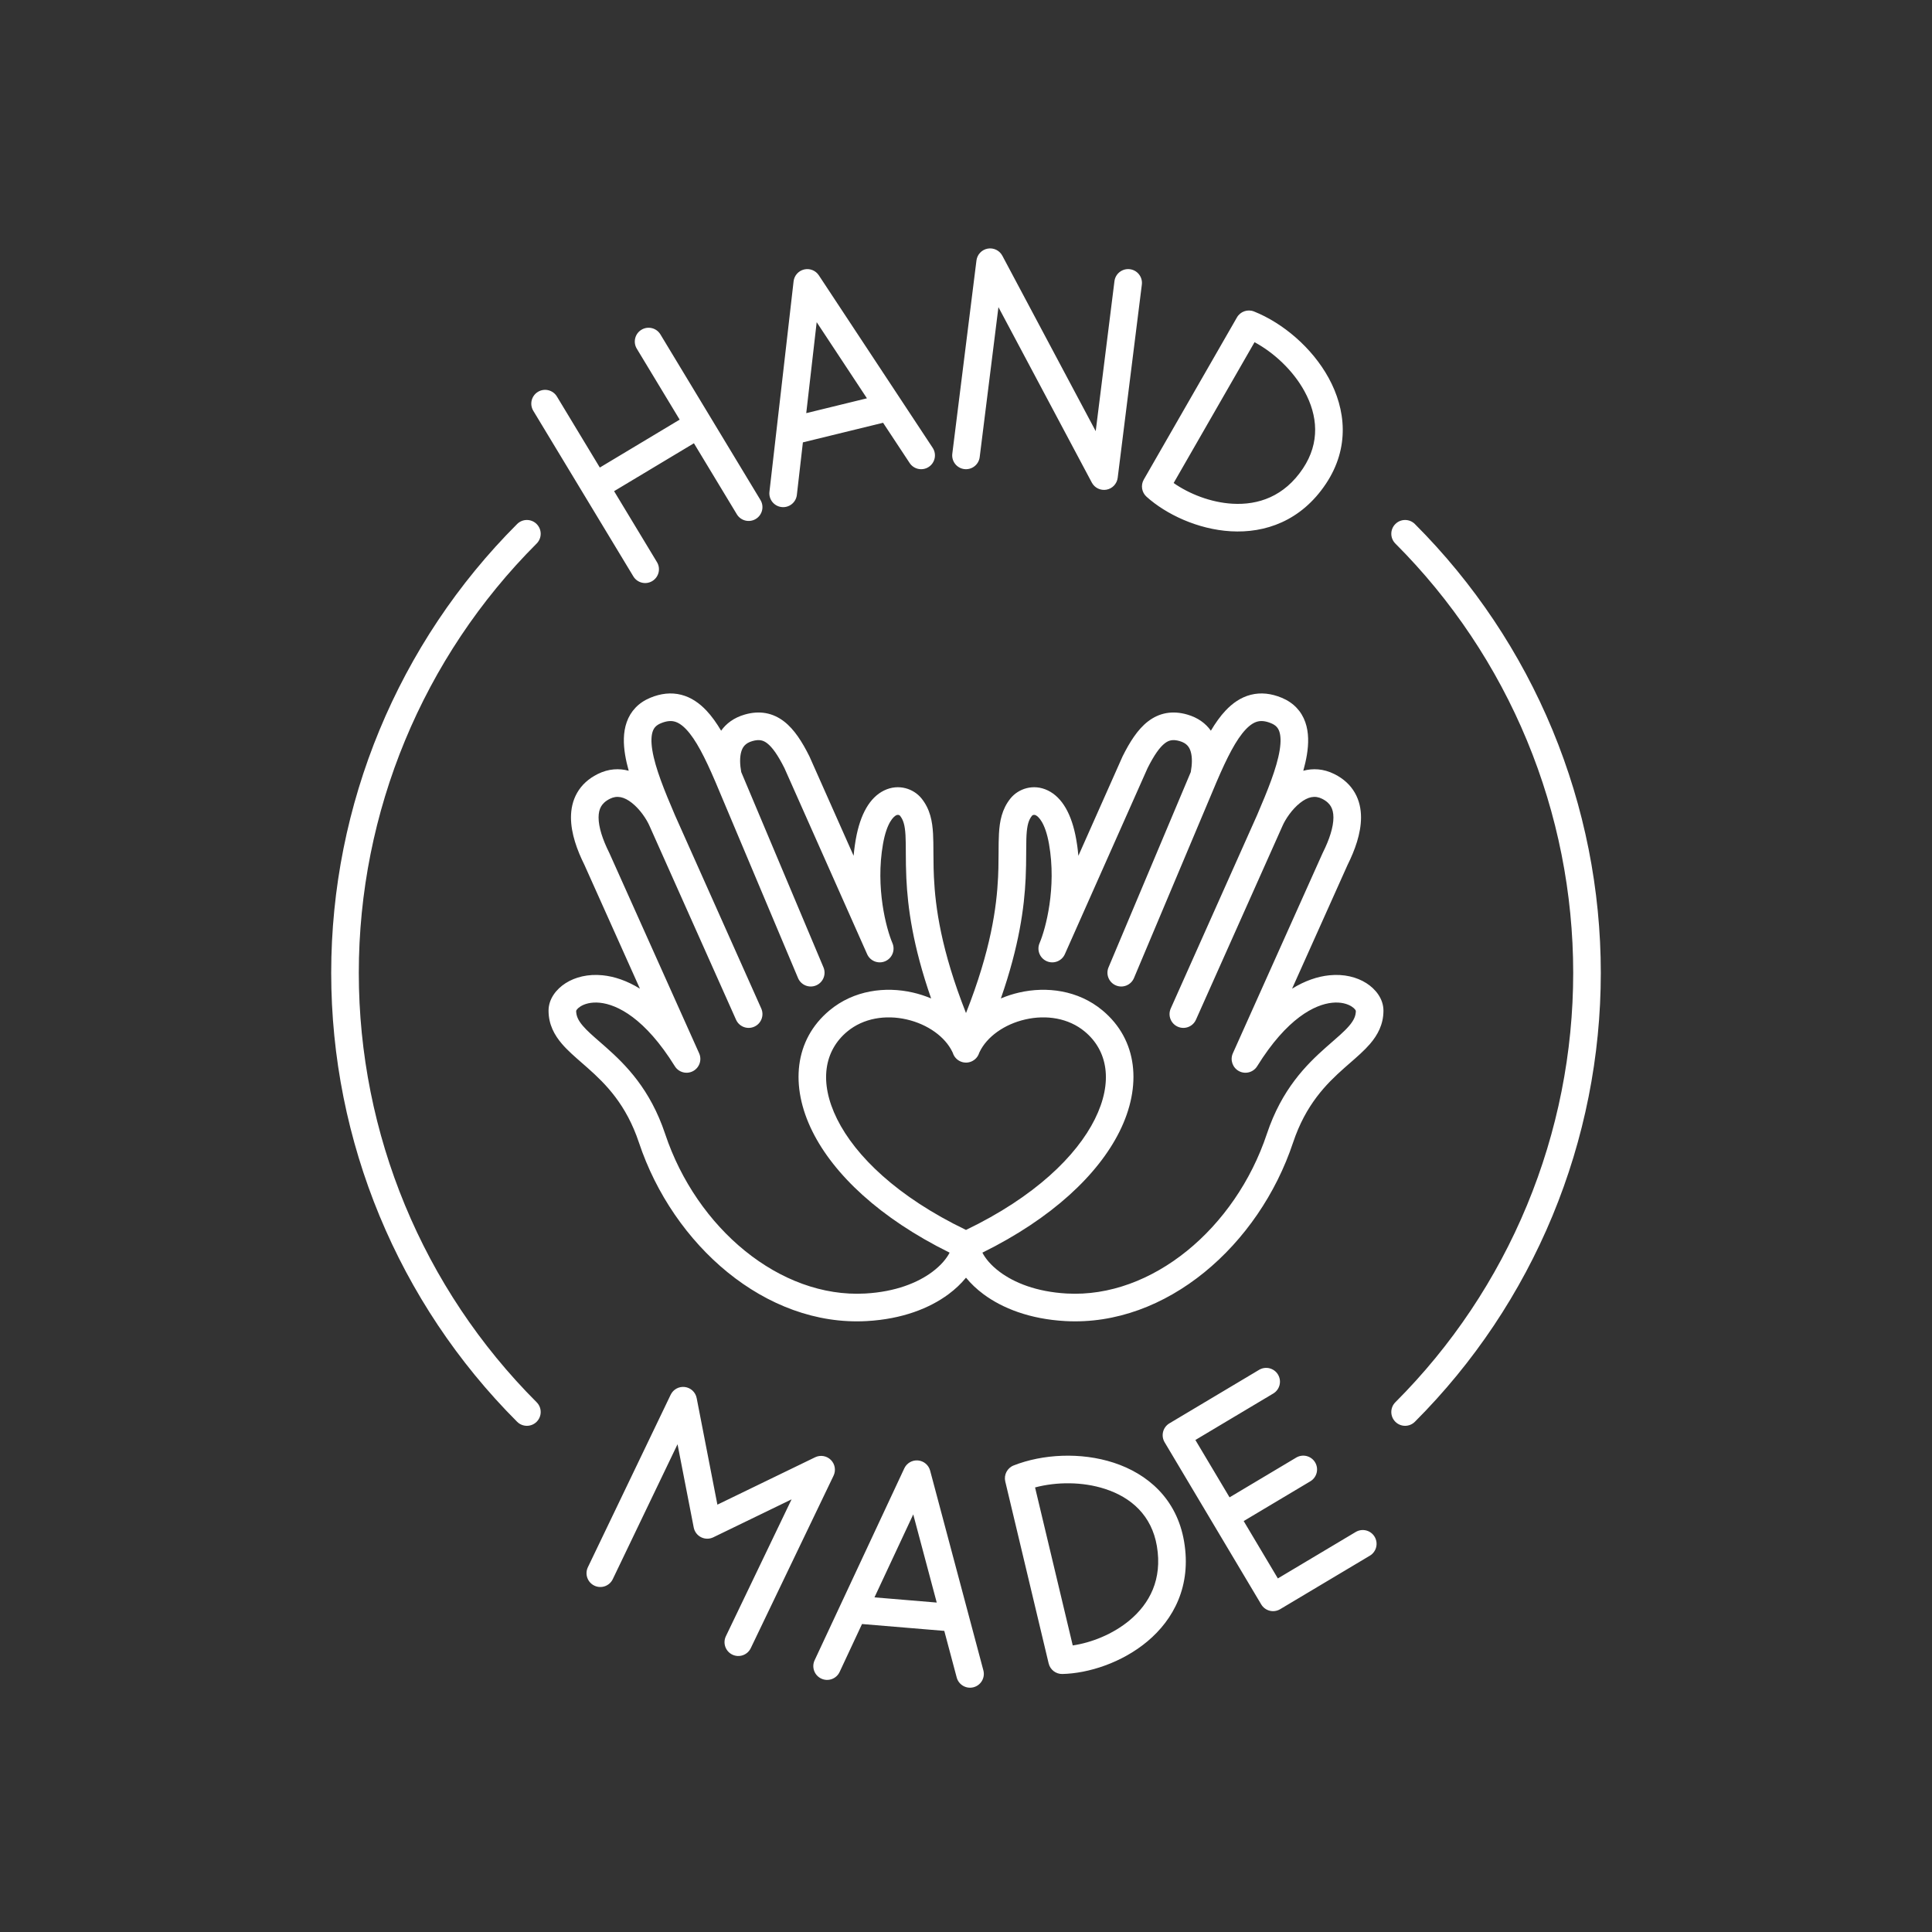 <?xml version="1.0" encoding="UTF-8"?> <svg xmlns="http://www.w3.org/2000/svg" width="280" height="280" viewBox="0 0 280 280" fill="none"><rect x="0" y="0" width="280" height="280" fill="#333333" stroke="none"/><path fill-rule="evenodd" clip-rule="evenodd" d="M143.137 36.033C143.995 35.875 144.856 36.291 145.266 37.06L158.799 62.486L161.515 40.752C161.652 39.656 162.652 38.879 163.748 39.016C164.844 39.153 165.622 40.152 165.484 41.248L161.984 69.248C161.876 70.113 161.22 70.809 160.363 70.967C159.505 71.125 158.644 70.71 158.234 69.94L144.701 44.514L141.984 66.248C141.848 67.344 140.848 68.122 139.752 67.985C138.656 67.848 137.878 66.848 138.015 65.752L141.515 37.752C141.624 36.887 142.28 36.191 143.137 36.033ZM116.535 39.055C117.353 38.859 118.206 39.197 118.669 39.898L135.169 64.898C135.778 65.82 135.523 67.061 134.602 67.669C133.68 68.278 132.439 68.024 131.831 67.102L127.983 61.272L116.361 64.112L115.487 71.728C115.361 72.826 114.369 73.613 113.272 73.487C112.175 73.361 111.387 72.369 111.513 71.272L115.013 40.772C115.109 39.937 115.717 39.25 116.535 39.055ZM116.847 59.876L125.643 57.726L118.36 46.692L116.847 59.876ZM179.266 46.004C179.762 45.14 180.818 44.773 181.743 45.143C185.909 46.81 190.149 50.369 192.567 54.791C195.027 59.289 195.666 64.856 192.164 70.11C188.544 75.539 183.313 77.281 178.385 76.997C173.571 76.719 168.979 74.522 166.162 71.987C165.461 71.356 165.296 70.322 165.766 69.504L179.266 46.004ZM181.818 49.592L170.092 70.003C172.308 71.55 175.423 72.819 178.615 73.003C182.354 73.219 186.122 71.961 188.836 67.891C191.333 64.144 190.973 60.212 189.058 56.71C187.405 53.687 184.644 51.12 181.818 49.592ZM92.966 47.788C93.911 47.217 95.141 47.52 95.712 48.466L110.212 72.466C110.783 73.411 110.479 74.641 109.534 75.212C108.589 75.783 107.359 75.48 106.788 74.534L100.569 64.241L88.999 71.183L95.212 81.466C95.783 82.411 95.48 83.641 94.534 84.212C93.589 84.783 92.359 84.48 91.788 83.534L77.288 59.534C76.717 58.589 77.02 57.359 77.966 56.788C78.911 56.217 80.141 56.52 80.712 57.466L86.931 67.759L98.501 60.817L92.288 50.534C91.717 49.589 92.02 48.359 92.966 47.788ZM77.774 75.946C78.556 76.727 78.556 77.994 77.774 78.775C61.271 95.278 52 117.661 52 141C52 164.339 61.271 186.722 77.775 203.226C78.556 204.007 78.556 205.273 77.775 206.054C76.994 206.835 75.727 206.835 74.946 206.054C57.693 188.801 48 165.4 48 141C48 116.6 57.693 93.2 74.946 75.946C75.727 75.165 76.994 75.165 77.774 75.946ZM202.225 75.946C203.006 75.165 204.273 75.165 205.054 75.946C213.597 84.489 220.374 94.631 224.997 105.793C229.62 116.955 232 128.918 232 141C232 153.082 229.62 165.045 224.997 176.207C220.374 187.369 213.597 197.511 205.054 206.054C204.273 206.835 203.006 206.835 202.225 206.054C201.444 205.273 201.444 204.007 202.225 203.226C210.397 195.054 216.879 185.353 221.301 174.676C225.724 164 228 152.556 228 141C228 129.444 225.724 118.001 221.301 107.324C216.879 96.647 210.397 86.946 202.225 78.775C201.444 77.994 201.444 76.727 202.225 75.946ZM185.22 199.22C185.786 200.168 185.476 201.396 184.527 201.962L173.244 208.693L178.197 217.007L187.854 211.246C188.802 210.681 190.03 210.991 190.596 211.939C191.162 212.888 190.852 214.116 189.903 214.682L180.244 220.443L185.197 228.757L196.479 222.027C197.427 221.461 198.655 221.772 199.221 222.72C199.787 223.669 199.477 224.897 198.528 225.462L185.528 233.217C185.072 233.489 184.527 233.569 184.013 233.439C183.498 233.308 183.057 232.979 182.785 232.523L175.787 220.777L175.786 220.774L175.783 220.769L168.785 209.023C168.22 208.075 168.53 206.848 169.479 206.282L182.478 198.527C183.427 197.961 184.654 198.271 185.22 199.22ZM99.258 201.016C100.113 201.126 100.802 201.771 100.966 202.618L103.97 218.066L118.131 211.2C118.896 210.829 119.812 210.982 120.415 211.583C121.017 212.183 121.174 213.098 120.806 213.865L108.806 238.865C108.328 239.861 107.133 240.281 106.138 239.803C105.142 239.324 104.722 238.13 105.2 237.134L114.721 217.298L103.376 222.799C102.817 223.07 102.164 223.066 101.609 222.788C101.053 222.511 100.659 221.991 100.54 221.381L98.193 209.31L88.806 228.865C88.328 229.861 87.133 230.281 86.138 229.803C85.142 229.325 84.722 228.13 85.2 227.134L97.2 202.134C97.573 201.357 98.403 200.906 99.258 201.016ZM150.009 215.571L155.47 238.469C158.144 238.075 161.281 236.863 163.731 234.808C166.6 232.402 168.48 228.902 167.665 224.078C166.914 219.638 163.955 217.023 160.159 215.788C156.884 214.721 153.114 214.745 150.009 215.571ZM161.398 211.984C166.272 213.572 170.556 217.186 171.608 223.411C172.697 229.845 170.083 234.7 166.301 237.873C162.607 240.971 157.758 242.521 153.969 242.607C153.026 242.628 152.197 241.989 151.978 241.072L145.691 214.709C145.46 213.741 145.977 212.749 146.904 212.384C151.079 210.741 156.606 210.424 161.398 211.984ZM133.046 211.659C133.884 211.733 134.586 212.324 134.802 213.136L142.517 242.08C142.801 243.147 142.167 244.243 141.099 244.527C140.032 244.812 138.936 244.177 138.652 243.11L136.853 236.36L124.93 235.366L121.685 242.311C121.217 243.312 120.026 243.744 119.026 243.276C118.025 242.808 117.593 241.618 118.061 240.617L131.058 212.804C131.414 212.043 132.208 211.585 133.046 211.659ZM126.735 231.502L135.759 232.255L132.354 219.48L126.735 231.502ZM97.747 104.571C97.269 104.448 96.647 104.458 95.769 104.824C95.084 105.109 94.774 105.495 94.6 105.99C94.391 106.582 94.336 107.475 94.544 108.751C94.964 111.323 96.289 114.572 97.806 118.112L97.834 118.177L110.326 146.155C110.777 147.164 110.324 148.346 109.315 148.796C108.307 149.247 107.124 148.794 106.674 147.786L94.174 119.79L94.162 119.763L94.157 119.752L94.136 119.702L94.134 119.698C93.717 118.742 92.773 117.307 91.59 116.37C90.446 115.465 89.426 115.249 88.394 115.765C87.707 116.108 87.332 116.504 87.111 116.89C86.883 117.288 86.75 117.803 86.75 118.475C86.75 119.882 87.335 121.671 88.289 123.58L88.308 123.619L88.325 123.656L101.325 152.651C101.756 153.612 101.368 154.741 100.438 155.235C99.509 155.729 98.356 155.418 97.801 154.524C93.48 147.564 89.448 145.576 86.926 145.324C85.646 145.196 84.695 145.497 84.121 145.863C83.634 146.173 83.528 146.432 83.506 146.487L83.503 146.494L83.501 146.498C83.507 147.228 83.78 147.869 84.486 148.69C85.09 149.393 85.86 150.065 86.853 150.932L86.861 150.938L86.863 150.94C87.163 151.202 87.484 151.482 87.827 151.785C90.697 154.329 94.239 157.86 96.397 164.335C100.963 178.031 113.057 188.152 125.389 187.467C129.835 187.22 133.033 185.877 135.092 184.347C136.427 183.354 137.213 182.347 137.625 181.544C127.48 176.532 120.846 170.208 117.747 163.985C114.469 157.401 115.116 150.686 120.22 146.434C123.745 143.497 128.328 142.935 132.303 143.847C133.203 144.054 134.091 144.34 134.946 144.702C132.277 137.034 131.552 131.476 131.355 127.295C131.291 125.943 131.283 124.749 131.279 123.709L131.278 123.522C131.274 122.55 131.271 121.755 131.231 121.047C131.146 119.559 130.909 118.813 130.438 118.225C130.364 118.132 130.155 118.024 129.879 118.159C129.535 118.327 128.528 119.16 127.969 122.322C126.851 128.659 128.457 134.627 129.338 136.684C129.771 137.694 129.308 138.865 128.3 139.305C127.292 139.745 126.119 139.289 125.672 138.284L113.691 111.331C112.724 109.403 111.92 108.292 111.189 107.726C110.613 107.281 110.029 107.12 109.049 107.4C108.031 107.691 107.628 108.245 107.423 108.964C107.191 109.777 107.23 110.829 107.425 111.893L119.343 140.195C119.772 141.213 119.294 142.386 118.276 142.814C117.258 143.243 116.085 142.765 115.657 141.748L103.662 113.264L103.659 113.259C102.147 109.73 100.842 107.179 99.47 105.724C98.817 105.032 98.249 104.7 97.747 104.571ZM104.511 105.898C103.847 104.781 103.144 103.79 102.38 102.98C101.383 101.923 100.188 101.067 98.74 100.696C97.269 100.319 95.752 100.497 94.231 101.131C92.524 101.842 91.386 103.074 90.827 104.662C90.301 106.153 90.337 107.809 90.596 109.395C90.717 110.136 90.896 110.909 91.117 111.702C89.752 111.338 88.214 111.383 86.606 112.187C85.293 112.843 84.293 113.76 83.639 114.905C82.992 116.037 82.75 117.272 82.75 118.475C82.75 120.803 83.654 123.247 84.692 125.33L92.743 143.287C90.861 142.124 89.032 141.514 87.324 141.344C85.229 141.134 83.367 141.601 81.973 142.488C80.65 143.331 79.5 144.746 79.5 146.471C79.5 148.479 80.353 150.018 81.452 151.297C82.265 152.243 83.335 153.174 84.376 154.08L84.418 154.117L84.5 154.188L84.543 154.226C84.755 154.411 84.967 154.595 85.173 154.779C87.803 157.109 90.761 160.078 92.603 165.6C97.55 180.439 110.943 192.276 125.611 191.461C130.758 191.175 134.728 189.601 137.478 187.557C138.449 186.835 139.296 186.031 139.986 185.184L140 185.202L140.014 185.184C140.704 186.031 141.551 186.835 142.522 187.557C145.272 189.601 149.242 191.174 154.389 191.46C169.057 192.275 182.45 180.439 187.397 165.6C189.239 160.077 192.197 157.109 194.827 154.779C194.982 154.641 195.139 154.503 195.298 154.365L195.5 154.188L195.582 154.117L195.624 154.08C196.666 153.174 197.735 152.243 198.548 151.297C199.647 150.018 200.5 148.479 200.5 146.47C200.5 144.746 199.35 143.33 198.027 142.488C196.633 141.601 194.771 141.134 192.676 141.344C190.968 141.514 189.139 142.124 187.257 143.287L195.308 125.33C196.346 123.247 197.25 120.803 197.25 118.475C197.25 117.272 197.009 116.037 196.361 114.905C195.707 113.76 194.707 112.843 193.394 112.187C191.786 111.383 190.248 111.338 188.883 111.702C189.104 110.909 189.283 110.136 189.404 109.395C189.663 107.809 189.699 106.153 189.173 104.662C188.614 103.074 187.476 101.842 185.769 101.131C184.248 100.497 182.731 100.319 181.26 100.696C179.812 101.067 178.617 101.923 177.62 102.98C176.856 103.79 176.153 104.781 175.489 105.898C174.743 104.851 173.625 104.004 172.049 103.554C169.929 102.948 168.012 103.287 166.363 104.563C164.875 105.714 163.735 107.534 162.711 109.582L162.689 109.628L162.672 109.664L156.288 124.026C156.26 123.711 156.226 123.395 156.187 123.077C156.172 122.956 156.156 122.835 156.14 122.714C156.125 122.61 156.111 122.505 156.095 122.4C156.057 122.143 156.015 121.885 155.97 121.626C155.328 117.99 153.936 115.573 151.879 114.566C149.755 113.527 147.564 114.319 146.438 115.726C145.192 117.283 144.877 119.038 144.776 120.821C144.729 121.636 144.726 122.532 144.722 123.464V123.471L144.721 123.693C144.719 124.365 144.714 125.074 144.695 125.835C144.685 126.244 144.67 126.667 144.65 127.107C144.444 131.473 143.613 137.668 140 146.821C136.387 137.668 135.556 131.473 135.35 127.107C135.33 126.667 135.315 126.244 135.305 125.835C135.286 125.074 135.281 124.365 135.279 123.693L135.278 123.471C135.274 122.537 135.271 121.638 135.224 120.821C135.123 119.038 134.808 117.283 133.562 115.726C132.436 114.319 130.245 113.527 128.121 114.566C126.064 115.573 124.672 117.99 124.03 121.626C124.014 121.721 123.998 121.815 123.982 121.909C123.944 122.136 123.91 122.363 123.878 122.589C123.81 123.071 123.755 123.551 123.712 124.026L117.328 109.664L117.311 109.628L117.289 109.582C116.265 107.534 115.125 105.714 113.637 104.563C111.988 103.287 110.071 102.948 107.951 103.554C106.375 104.004 105.257 104.851 104.511 105.898ZM140 154.001C139.894 154.001 139.786 153.992 139.679 153.974C139.52 153.949 139.362 153.903 139.208 153.836C138.655 153.597 138.264 153.139 138.094 152.606L138.029 152.461C136.985 150.278 134.479 148.451 131.408 147.746C128.364 147.047 125.14 147.541 122.78 149.507C119.484 152.254 118.631 156.787 121.328 162.201C123.977 167.521 130.016 173.444 140 178.252C149.984 173.444 156.023 167.52 158.672 162.201C161.369 156.786 160.516 152.253 157.22 149.507C154.86 147.541 151.636 147.047 148.592 147.746C145.521 148.45 143.015 150.277 141.971 152.46L141.906 152.606C141.736 153.139 141.345 153.597 140.792 153.836C140.534 153.948 140.265 154 140 154.001ZM182.253 104.571C182.731 104.448 183.353 104.458 184.231 104.824C184.916 105.109 185.226 105.495 185.4 105.99C185.609 106.582 185.664 107.475 185.456 108.751C185.036 111.323 183.711 114.572 182.194 118.112L182.166 118.177L169.674 146.155C169.223 147.163 169.676 148.346 170.685 148.796C171.693 149.247 172.876 148.794 173.326 147.785L185.826 119.79L185.838 119.763L185.843 119.752L185.864 119.702L185.866 119.698C186.283 118.742 187.227 117.307 188.41 116.37C189.554 115.465 190.574 115.249 191.606 115.765C192.293 116.108 192.668 116.504 192.889 116.89C193.116 117.288 193.25 117.803 193.25 118.475C193.25 119.882 192.666 121.671 191.711 123.58L191.692 123.619L191.675 123.656L178.675 152.651C178.244 153.611 178.632 154.741 179.562 155.235C180.491 155.729 181.644 155.418 182.199 154.524C186.52 147.564 190.552 145.575 193.074 145.324C194.354 145.195 195.305 145.497 195.879 145.863C196.366 146.172 196.472 146.431 196.494 146.487L196.497 146.493L196.5 146.498C196.493 147.228 196.22 147.869 195.514 148.69C195.146 149.118 194.716 149.535 194.212 149.992C193.888 150.285 193.533 150.595 193.144 150.935L193.139 150.938L193.137 150.94C192.837 151.202 192.516 151.481 192.173 151.785C189.303 154.329 185.761 157.859 183.603 164.335C179.037 178.031 166.943 188.152 154.611 187.467C150.165 187.22 146.967 185.877 144.908 184.346C143.573 183.354 142.787 182.347 142.375 181.544C152.52 176.532 159.154 170.207 162.253 163.984C165.531 157.401 164.884 150.686 159.78 146.434C156.255 143.497 151.672 142.935 147.697 143.847C146.797 144.053 145.909 144.34 145.054 144.702C147.723 137.034 148.448 131.476 148.645 127.295C148.709 125.943 148.717 124.749 148.721 123.709L148.722 123.522C148.725 122.802 148.728 122.179 148.745 121.617C148.751 121.42 148.759 121.231 148.769 121.047C148.854 119.559 149.091 118.813 149.562 118.225C149.636 118.132 149.845 118.024 150.121 118.159C150.465 118.327 151.472 119.16 152.031 122.322C153.149 128.659 151.543 134.627 150.662 136.684C150.229 137.694 150.692 138.865 151.7 139.305C152.708 139.745 153.881 139.289 154.328 138.284L166.309 111.331C167.276 109.403 168.08 108.292 168.811 107.726C169.387 107.281 169.971 107.12 170.951 107.4C171.969 107.691 172.372 108.245 172.577 108.964C172.809 109.777 172.77 110.829 172.575 111.893L160.657 140.195C160.228 141.213 160.706 142.386 161.724 142.814C162.742 143.243 163.915 142.765 164.343 141.747L176.338 113.264L176.341 113.259C177.853 109.73 179.158 107.179 180.53 105.724C181.183 105.032 181.751 104.7 182.253 104.571Z" fill="white"></path></svg> 